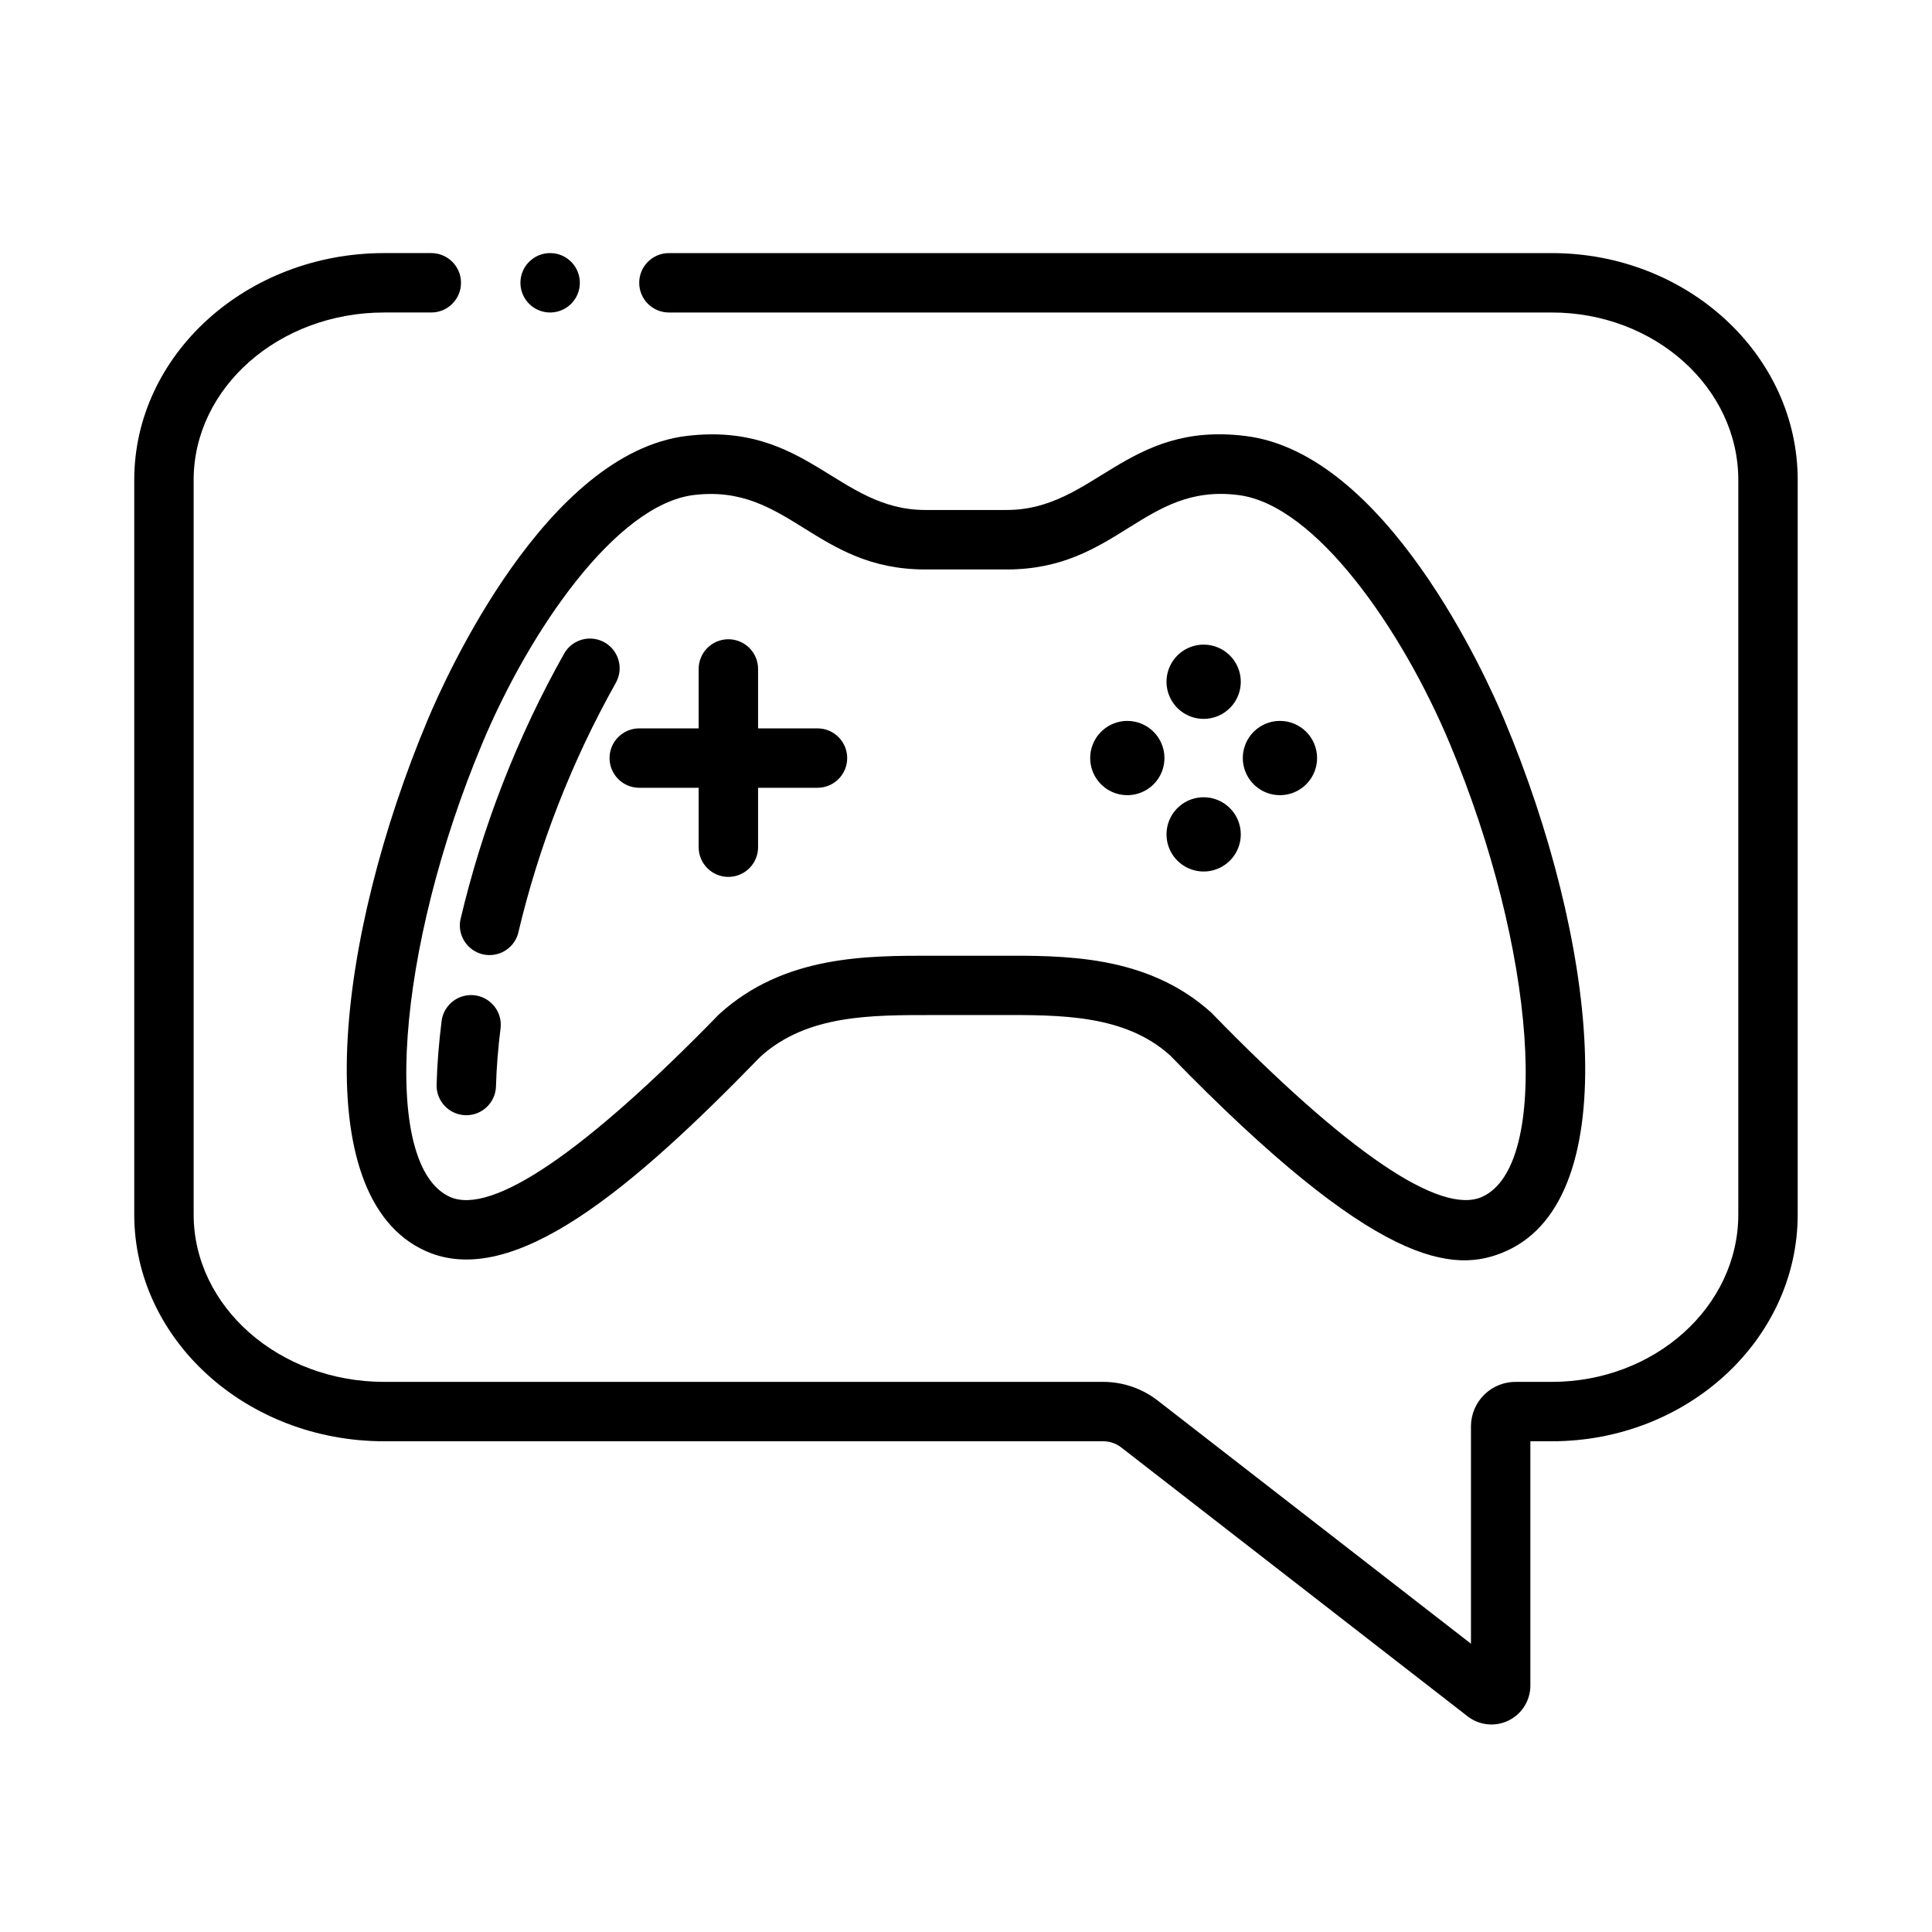 <?xml version="1.0" encoding="UTF-8"?>
<!-- Uploaded to: ICON Repo, www.svgrepo.com, Generator: ICON Repo Mixer Tools -->
<svg fill="#000000" width="800px" height="800px" version="1.1" viewBox="144 144 512 512" xmlns="http://www.w3.org/2000/svg">
 <g>
  <path d="m532.86 598.79-91.703-71.191c-1.367-1.066-3.051-1.645-4.785-1.648h-190.57c-36.52 0-66.227-26.969-66.227-60.125v-194.63c0-33.156 29.707-60.125 66.227-60.125h12.492c4.348 0 7.875 3.523 7.875 7.871s-3.527 7.871-7.875 7.871h-12.492c-27.836 0-50.484 19.91-50.484 44.383v194.63c0 24.473 22.648 44.383 50.484 44.383h190.57c5.231 0.008 10.312 1.75 14.445 4.961l83.004 64.43v-57.738c0.039-3.133 1.324-6.121 3.566-8.305 2.246-2.188 5.266-3.391 8.398-3.348h9.445c27.262 0 49.438-19.91 49.438-44.383v-194.63c0-24.473-22.176-44.383-49.438-44.383h-233.96c-4.348 0-7.871-3.523-7.871-7.871s3.523-7.871 7.871-7.871h233.96c35.945 0 65.18 26.969 65.18 60.125v194.63c0 33.156-29.234 60.125-65.18 60.125h-5.668v64.914c-0.066 3.922-2.352 7.465-5.894 9.145-3.539 1.68-7.731 1.207-10.809-1.219z"/>
  <path d="m289.79 211.07c3.184 0 6.055 1.918 7.273 4.859 1.219 2.941 0.547 6.328-1.707 8.578-2.25 2.25-5.637 2.926-8.578 1.707s-4.859-4.09-4.859-7.273c0-4.348 3.523-7.871 7.871-7.871z"/>
  <path d="m472.82 324.67c0 3.981-2.398 7.566-6.074 9.09-3.68 1.523-7.91 0.68-10.727-2.133-2.812-2.812-3.656-7.047-2.133-10.723 1.523-3.676 5.113-6.074 9.094-6.074 2.609 0 5.109 1.035 6.957 2.883 1.844 1.844 2.883 4.348 2.883 6.957z"/>
  <path d="m472.82 365.12c0 3.981-2.398 7.566-6.074 9.09-3.68 1.523-7.91 0.684-10.727-2.133-2.812-2.812-3.656-7.047-2.133-10.723 1.523-3.676 5.113-6.074 9.094-6.074 2.609 0 5.109 1.035 6.957 2.883 1.844 1.844 2.883 4.348 2.883 6.957z"/>
  <path d="m452.59 344.89c0 3.981-2.394 7.566-6.074 9.09-3.676 1.523-7.906 0.684-10.723-2.133-2.812-2.812-3.656-7.047-2.133-10.723 1.523-3.676 5.113-6.074 9.09-6.074 2.609 0 5.113 1.035 6.961 2.883 1.844 1.844 2.879 4.348 2.879 6.957z"/>
  <path d="m493.04 344.89c0 3.981-2.398 7.566-6.074 9.09-3.68 1.523-7.91 0.684-10.727-2.133-2.812-2.812-3.656-7.047-2.133-10.723 1.523-3.676 5.113-6.074 9.094-6.074 2.609 0 5.109 1.035 6.957 2.883 1.844 1.844 2.883 4.348 2.883 6.957z"/>
  <path d="m360.64 352.77h-15.742v15.746c0 4.348-3.523 7.871-7.871 7.871-4.348 0-7.875-3.523-7.875-7.871v-15.746h-15.742c-4.348 0-7.871-3.523-7.871-7.871 0-4.348 3.523-7.871 7.871-7.871h15.742v-15.746c0-4.348 3.527-7.871 7.875-7.871 4.348 0 7.871 3.523 7.871 7.871v15.742h15.742v0.004c4.348 0 7.875 3.523 7.875 7.871 0 4.348-3.527 7.871-7.875 7.871z"/>
  <path d="m256.78 475.52c-31.953-14.359-23.57-83.223 0.535-140.7 4.945-11.809 31.488-70.77 68.676-75.297 31.812-3.785 40.055 19.625 63.195 19.625h21.617c23.121 0 31.621-23.531 63.195-19.617 37.203 4.519 63.762 63.512 68.676 75.289 24.105 57.465 32.488 126.35 0.535 140.7-14.004 6.297-34.48 4.367-89.109-51.812-11.988-10.848-29.039-10.754-45.391-10.707h-17.43c-16.445 0-33.402-0.141-45.746 11.02-33.703 34.699-65.547 61.961-88.754 51.5zm208.25-63.141c35.992 37 60.66 53.758 71.73 48.805 18.422-8.281 14.32-65.598-8.605-120.26-12.539-29.914-35.426-63.234-56.047-65.738-24.953-3.148-31.945 19.727-61.301 19.727h-21.613c-29.23 0-36.211-22.742-61.293-19.734-20.625 2.512-43.516 35.84-56.059 65.746-22.922 54.664-27.023 111.98-8.605 120.26 11.02 4.977 35.738-11.809 71.367-48.438 17.23-15.641 39.102-15.484 56.75-15.469h17.32c16.887-0.023 39.195-0.43 56.359 15.102z"/>
  <path d="m259.7 431.61c0.141-5.422 0.59-11.188 1.348-17.152 0.609-4.25 4.516-7.227 8.773-6.691 4.262 0.539 7.305 4.391 6.844 8.656-0.684 5.449-1.102 10.699-1.227 15.594v0.004c-0.191 4.285-3.781 7.633-8.07 7.523-4.293-0.113-7.703-3.641-7.668-7.934z"/>
  <path d="m265.98 387.88c5.832-24.816 15.141-48.684 27.648-70.895 2.234-3.648 6.973-4.844 10.672-2.691s5 6.863 2.93 10.609c-11.738 20.898-20.484 43.34-25.977 66.668-1.234 3.965-5.332 6.293-9.367 5.316-4.035-0.977-6.621-4.918-5.906-9.008z"/>
 </g>
</svg>